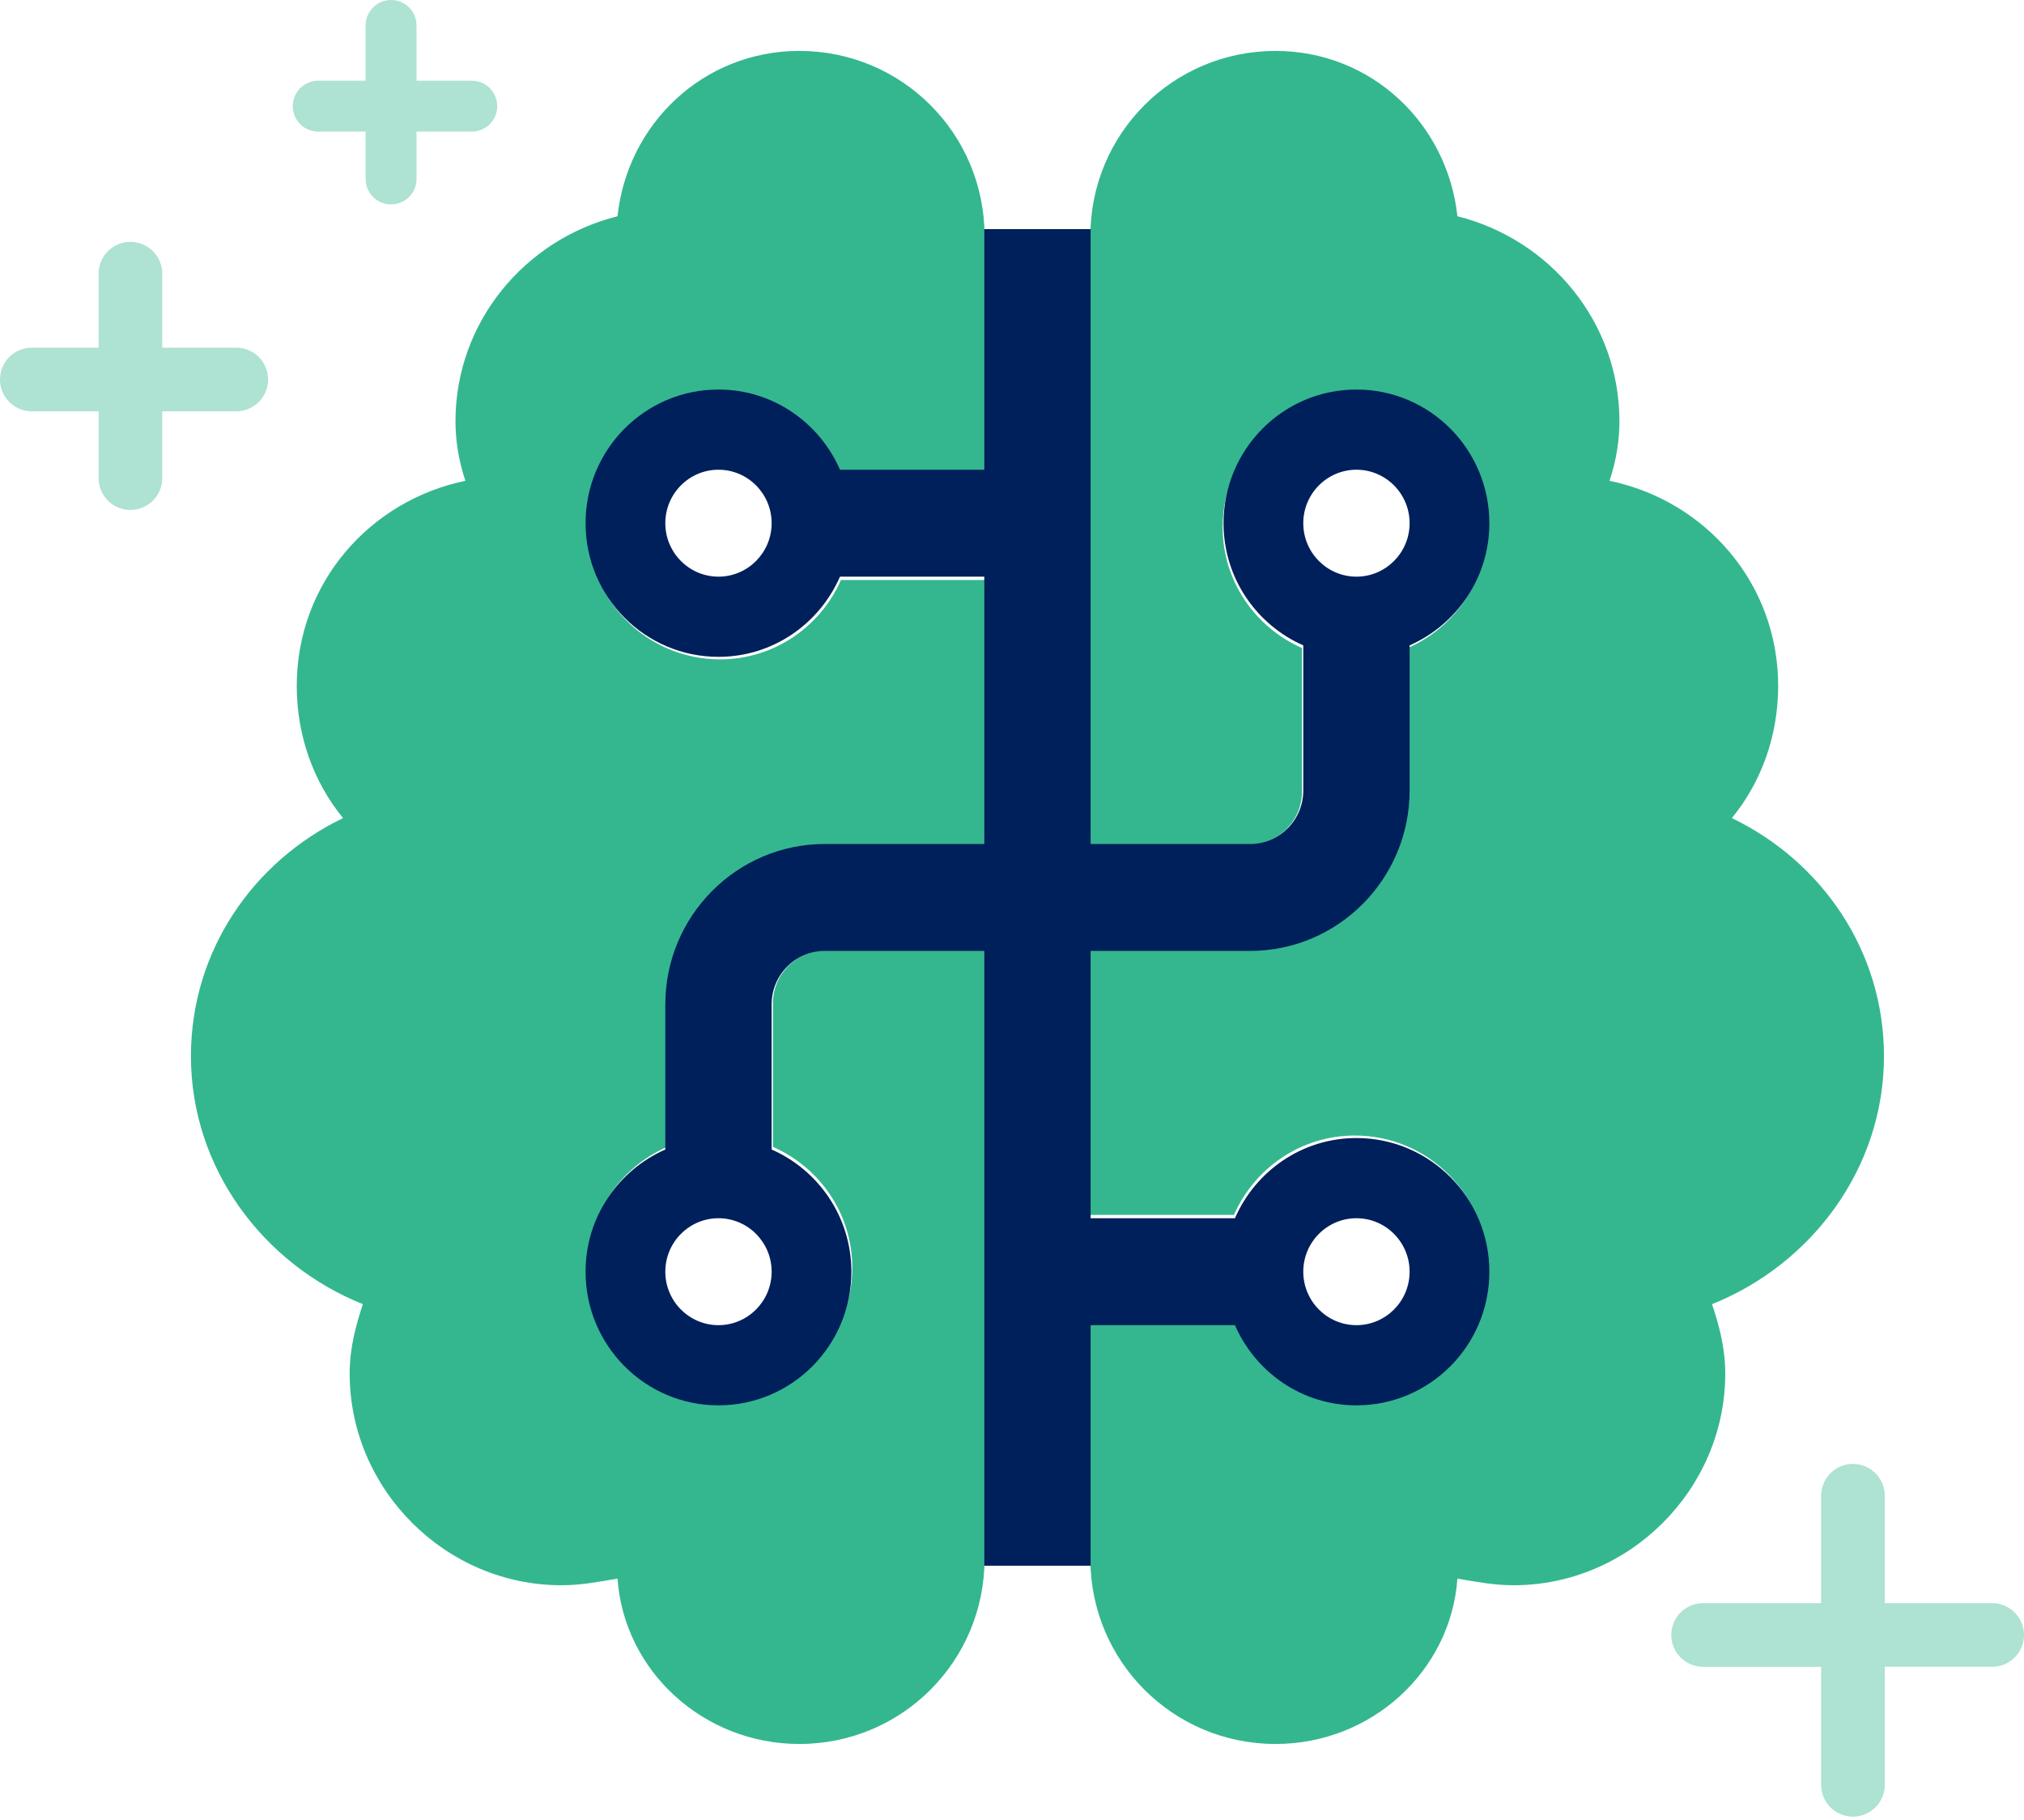 <svg width="159" height="143" viewBox="0 0 159 143" fill="none" xmlns="http://www.w3.org/2000/svg">
<path d="M62.797 4C55.264 4 49.289 9.715 48.51 16.988C41.236 18.807 35.781 25.301 35.781 33.094C35.781 34.652 36.041 36.211 36.56 37.77C29.027 39.328 23.312 45.822 23.312 53.875C23.312 57.772 24.611 61.408 26.949 64.266C19.936 67.643 15 74.656 15 82.969C15 91.801 20.715 99.334 28.508 102.451C27.988 104.01 27.469 105.828 27.469 107.906C27.469 116.998 35.002 124.531 44.094 124.531C45.652 124.531 46.951 124.271 48.51 124.012C49.029 131.285 55.264 137 62.797 137C70.85 137 77.344 130.506 77.344 122.453V74.656H64.875C62.582 74.656 60.719 76.519 60.719 78.812V90.095C64.381 91.701 66.953 95.338 66.953 99.594C66.953 105.332 62.301 109.984 56.562 109.984C50.824 109.984 46.172 105.332 46.172 99.594C46.172 95.338 48.744 91.701 52.406 90.095V78.812C52.406 71.937 57.999 66.344 64.875 66.344H77.344V45.562H66.062C64.456 49.225 60.818 51.797 56.562 51.797C50.824 51.797 46.172 47.145 46.172 41.406C46.172 35.667 50.824 31.016 56.562 31.016C60.818 31.016 64.456 33.587 66.062 37.25H77.344V18.547C77.344 10.494 70.85 4 62.797 4ZM148 82.969C148 74.656 143.064 67.643 136.051 64.266C138.389 61.408 139.688 57.772 139.688 53.875C139.688 45.822 133.973 39.328 126.439 37.77C126.959 36.211 127.219 34.652 127.219 33.094C127.219 25.301 121.764 18.807 114.49 16.988C113.711 9.715 107.736 4 100.203 4C92.15 4 85.656 10.494 85.656 18.547V66.344H98.125C100.418 66.344 102.281 64.481 102.281 62.188V50.905C98.619 49.299 96.047 45.662 96.047 41.406C96.047 35.667 100.699 31.016 106.438 31.016C112.176 31.016 116.828 35.667 116.828 41.406C116.828 45.662 114.256 49.299 110.594 50.905V62.188C110.594 69.063 105.001 74.656 98.125 74.656H85.656V95.438H96.938C98.544 91.775 102.182 89.203 106.438 89.203C112.176 89.203 116.828 93.855 116.828 99.594C116.828 105.332 112.176 109.984 106.438 109.984C102.182 109.984 98.544 107.413 96.938 103.75H85.656V122.453C85.656 130.506 92.15 137 100.203 137C107.736 137 113.971 131.285 114.49 124.012C116.049 124.271 117.348 124.531 118.906 124.531C127.998 124.531 135.531 116.998 135.531 107.906C135.531 105.828 135.012 104.01 134.492 102.451C142.285 99.334 148 91.801 148 82.969Z" fill="#34B78F"/>
<path d="M106.559 89.4C102.282 89.4 98.627 91.999 97.013 95.7H85.677V74.7H98.206C105.115 74.7 110.735 69.048 110.735 62.1V50.699C114.416 49.076 117 45.401 117 41.1C117 35.301 112.325 30.6 106.559 30.6C100.792 30.6 96.118 35.301 96.118 41.1C96.118 45.401 98.702 49.076 102.382 50.699V62.1C102.382 64.417 100.51 66.3 98.206 66.3H85.677V18H77.323V36.9H65.987C64.373 33.199 60.718 30.6 56.441 30.6C50.675 30.6 46 35.301 46 41.1C46 46.899 50.675 51.6 56.441 51.6C60.718 51.6 64.373 49.001 65.987 45.3H77.323V66.3H64.794C57.885 66.3 52.265 71.952 52.265 78.9V90.301C48.584 91.924 46 95.6 46 99.9C46 105.699 50.675 110.4 56.441 110.4C62.208 110.4 66.882 105.699 66.882 99.9C66.882 95.6 64.298 91.924 60.618 90.301V78.9C60.618 76.583 62.49 74.7 64.794 74.7H77.323V123H85.677V104.1H97.013C98.627 107.801 102.282 110.4 106.559 110.4C112.325 110.4 117 105.699 117 99.9C117 94.101 112.325 89.4 106.559 89.4ZM106.559 36.9C108.862 36.9 110.735 38.784 110.735 41.1C110.735 43.416 108.862 45.3 106.559 45.3C104.256 45.3 102.382 43.416 102.382 41.1C102.382 38.784 104.256 36.9 106.559 36.9ZM56.441 45.3C54.138 45.3 52.265 43.416 52.265 41.1C52.265 38.784 54.138 36.9 56.441 36.9C58.744 36.9 60.618 38.784 60.618 41.1C60.618 43.416 58.744 45.3 56.441 45.3ZM56.441 104.1C54.138 104.1 52.265 102.216 52.265 99.9C52.265 97.584 54.138 95.7 56.441 95.7C58.744 95.7 60.618 97.584 60.618 99.9C60.618 102.216 58.744 104.1 56.441 104.1ZM106.559 104.1C104.256 104.1 102.382 102.216 102.382 99.9C102.382 97.584 104.256 95.7 106.559 95.7C108.862 95.7 110.735 97.584 110.735 99.9C110.735 102.216 108.862 104.1 106.559 104.1Z" fill="#00205B"/>
<g opacity="0.4">
<line x1="10.246" y1="37.558" x2="10.246" y2="21.5" stroke="#34B78F" stroke-width="5" stroke-linecap="round"/>
<line x1="18.559" y1="29.812" x2="2.5" y2="29.812" stroke="#34B78F" stroke-width="5" stroke-linecap="round"/>
</g>
<g opacity="0.4">
<line x1="30.721" y1="14.058" x2="30.721" y2="2" stroke="#34B78F" stroke-width="4" stroke-linecap="round"/>
<line x1="37.059" y1="8.339" x2="25" y2="8.339" stroke="#34B78F" stroke-width="4" stroke-linecap="round"/>
</g>
<g opacity="0.4">
<line x1="145.563" y1="140.208" x2="145.562" y2="117.5" stroke="#34B78F" stroke-width="5" stroke-linecap="round"/>
<line x1="156.5" y1="128.437" x2="133.792" y2="128.438" stroke="#34B78F" stroke-width="5" stroke-linecap="round"/>
</g>
</svg>
